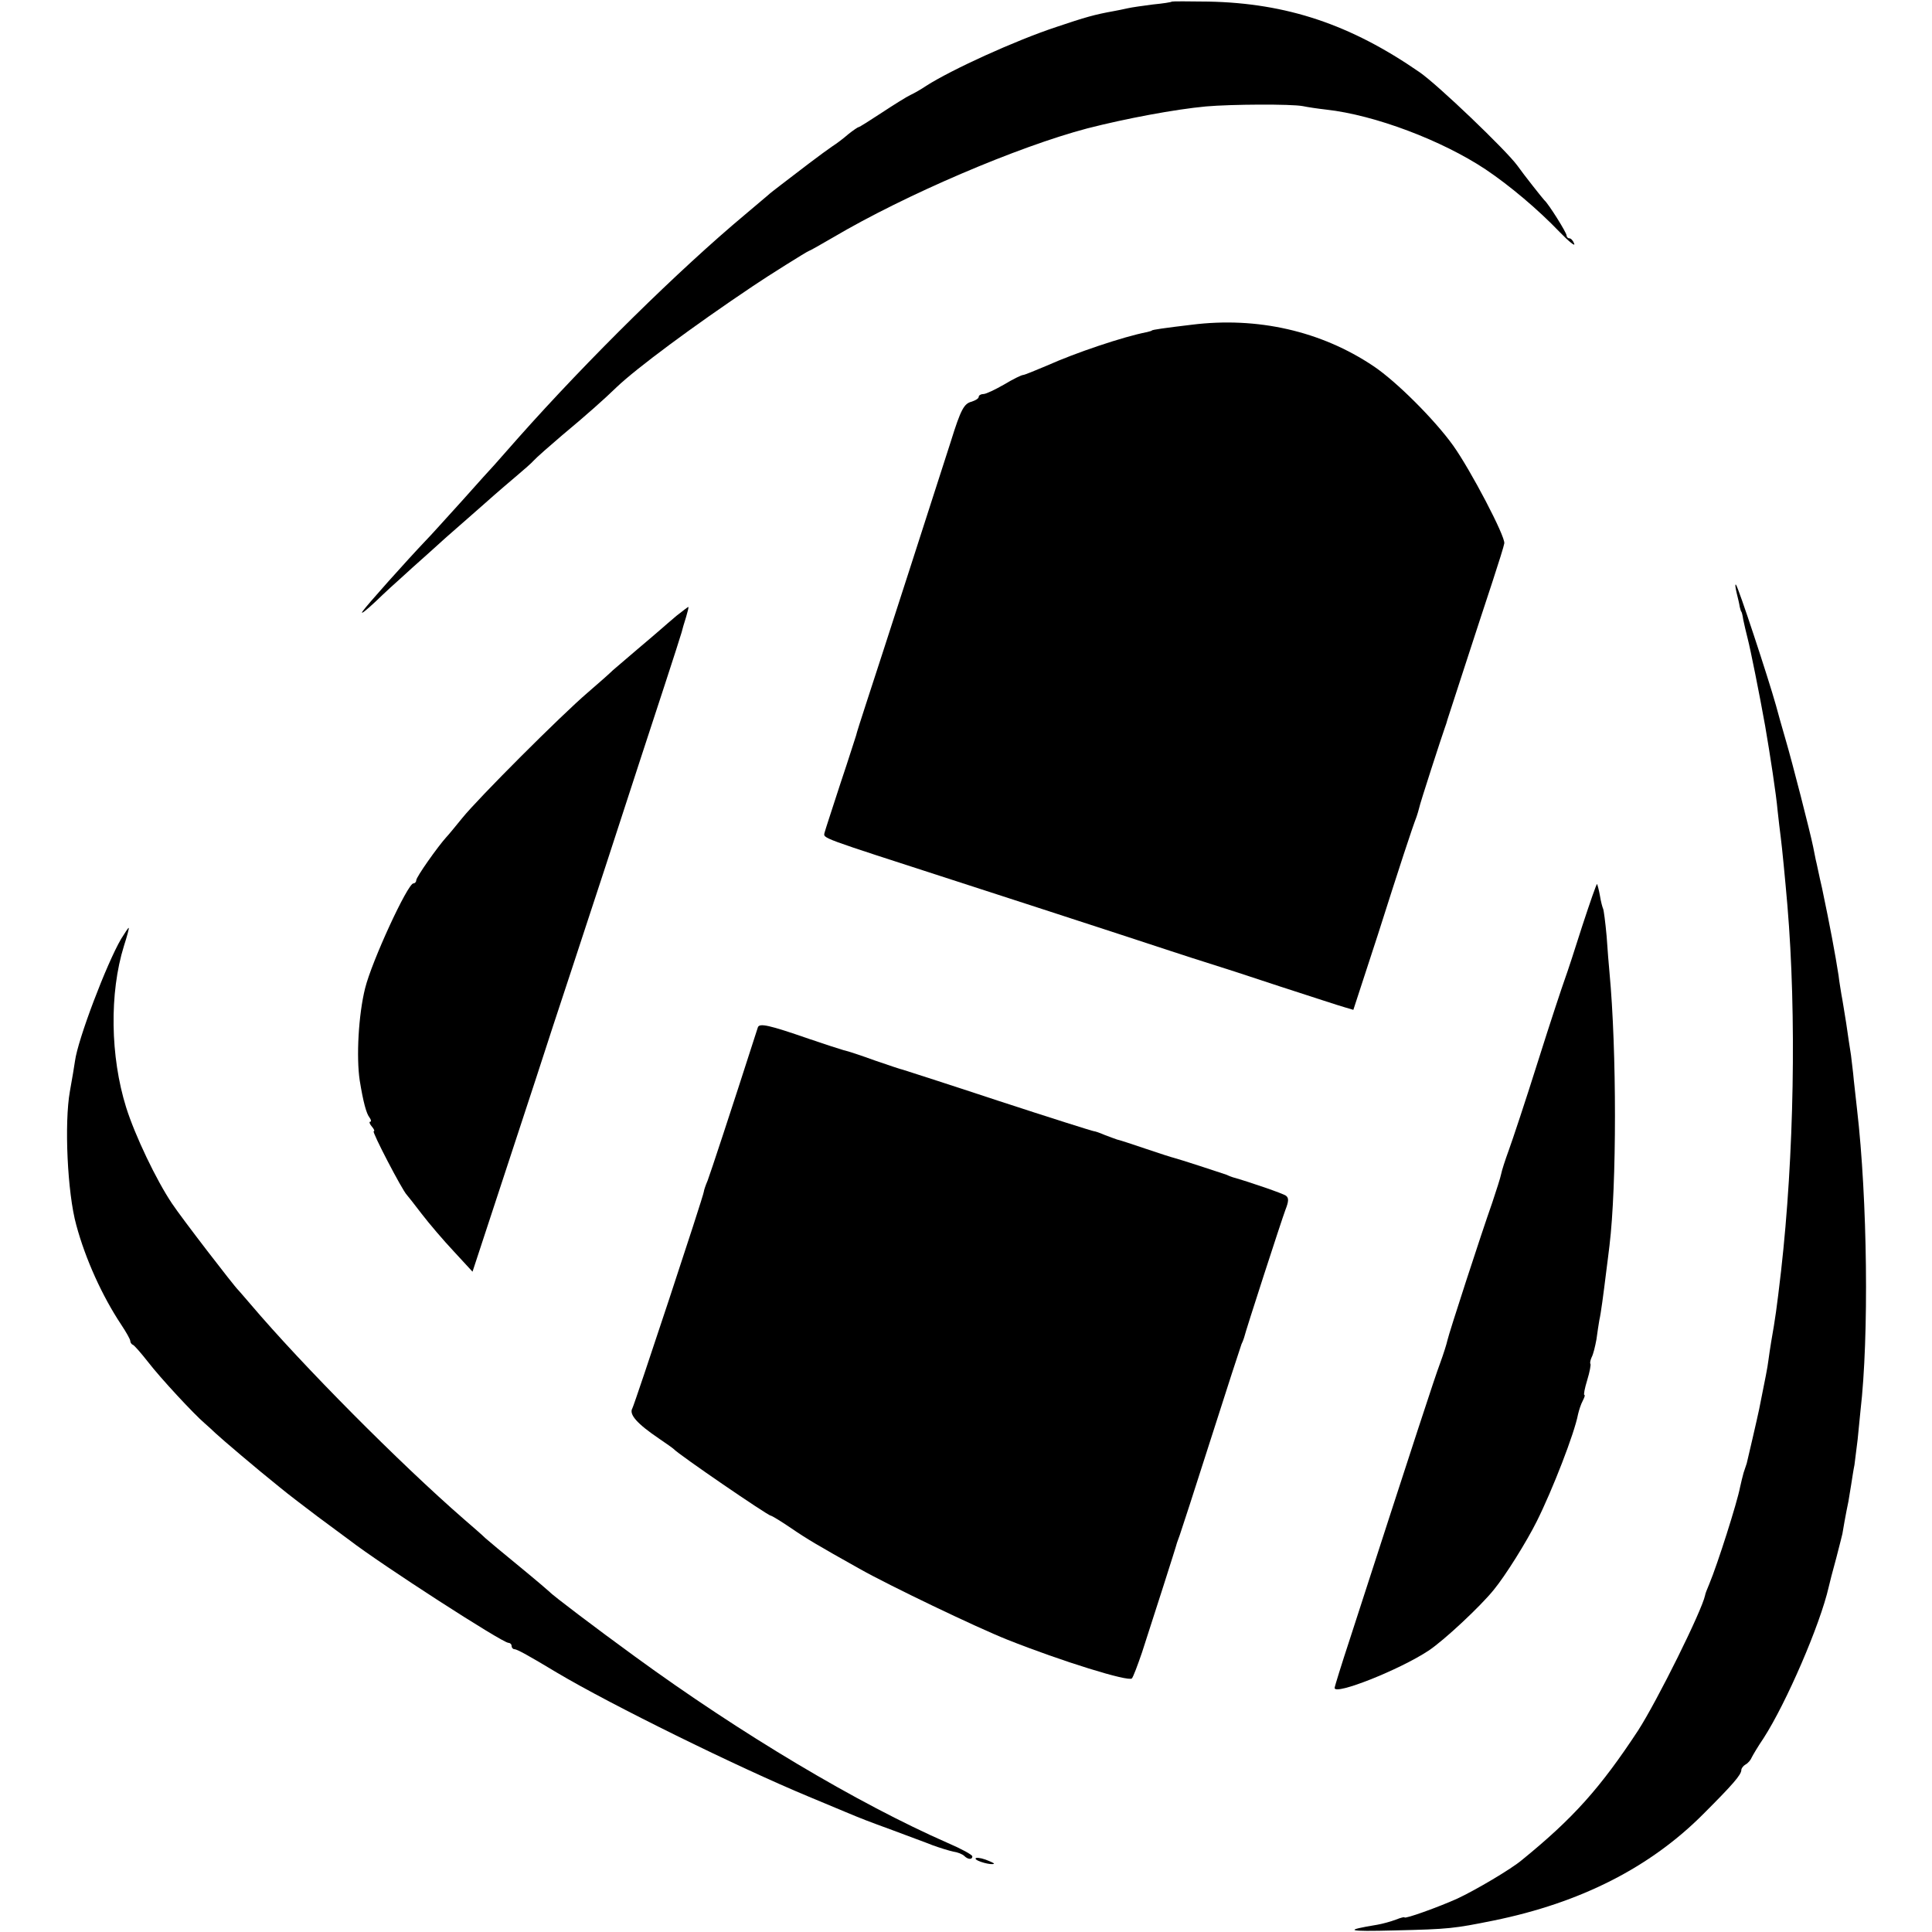 <?xml version="1.0" standalone="no"?>
<!DOCTYPE svg PUBLIC "-//W3C//DTD SVG 20010904//EN"
 "http://www.w3.org/TR/2001/REC-SVG-20010904/DTD/svg10.dtd">
<svg version="1.0" xmlns="http://www.w3.org/2000/svg"
 width="608pt" height="608pt" viewBox="0 0 608 608"
 preserveAspectRatio="xMidYMid meet">
<g transform="translate(0,608) scale(0.1,-0.1)"
fill="#000000" stroke="none">
<path d="M3688 6075 c-2 -2 -28 -6 -59 -9 -31 -4 -67 -9 -80 -12 -13 -3 -33
-7 -44 -9 -61 -11 -89 -19 -181 -50 -130 -43 -329 -134 -409 -185 -16 -11 -39
-24 -50 -29 -11 -5 -51 -30 -89 -55 -38 -25 -71 -46 -74 -46 -2 0 -17 -10 -32
-22 -15 -13 -37 -30 -50 -38 -12 -8 -46 -33 -75 -55 -29 -22 -67 -51 -85 -65
-18 -14 -38 -29 -44 -35 -6 -5 -38 -32 -71 -60 -207 -173 -493 -454 -715 -704
-36 -41 -70 -79 -75 -85 -6 -6 -51 -56 -100 -111 -50 -55 -101 -112 -115 -126
-60 -63 -186 -204 -199 -223 -8 -12 10 2 40 30 30 29 66 62 81 75 14 13 55 50
90 81 34 31 72 65 84 75 12 10 52 46 90 79 38 34 85 74 104 90 19 16 42 36 50
45 8 9 49 45 90 80 71 59 132 113 171 151 62 59 238 190 429 318 44 30 172
110 175 110 2 0 36 19 77 43 227 134 580 285 800 343 121 31 276 60 373 69 80
7 268 8 305 1 14 -3 47 -8 74 -11 153 -17 364 -97 501 -188 76 -51 165 -126
233 -197 29 -30 50 -47 46 -37 -3 9 -10 17 -15 17 -5 0 -9 4 -9 9 0 9 -57 100
-70 111 -5 5 -63 78 -85 109 -35 48 -251 255 -308 294 -217 150 -417 217 -664
222 -62 1 -114 1 -115 0z"/>
<path d="M3750 5058 c-85 -10 -125 -16 -125 -18 0 -1 -7 -3 -15 -5 -77 -15
-227 -66 -314 -105 -38 -16 -72 -30 -76 -30 -5 0 -32 -13 -60 -30 -28 -16 -57
-30 -65 -30 -8 0 -15 -4 -15 -9 0 -5 -10 -11 -22 -15 -24 -6 -34 -23 -66 -126
-31 -97 -229 -711 -265 -820 -17 -52 -32 -99 -33 -105 -2 -5 -23 -73 -49 -150
-25 -77 -48 -147 -50 -155 -4 -19 -21 -12 405 -150 173 -56 407 -132 520 -169
113 -37 234 -77 270 -88 36 -11 144 -46 240 -78 96 -31 187 -61 202 -65 l27
-8 77 236 c69 217 107 333 122 372 3 8 6 20 8 27 2 13 72 228 81 253 3 8 7 20
8 25 4 12 95 293 142 435 19 58 36 112 37 120 4 21 -106 231 -161 308 -58 81
-179 202 -251 250 -164 110 -365 156 -572 130z"/>
<path d="M5465 4215 c4 -16 9 -37 10 -45 2 -8 4 -15 5 -15 1 0 4 -11 6 -25 3
-14 9 -41 14 -60 8 -30 37 -174 55 -275 15 -87 35 -217 39 -265 3 -30 8 -68
10 -85 4 -30 14 -133 21 -215 29 -345 21 -787 -20 -1150 -14 -120 -18 -148
-31 -222 -3 -18 -7 -45 -9 -60 -3 -24 -8 -48 -29 -153 -6 -29 -36 -158 -39
-170 -2 -5 -6 -19 -10 -30 -3 -11 -8 -31 -11 -45 -9 -48 -71 -243 -97 -305 -7
-16 -13 -32 -13 -35 -10 -49 -151 -333 -211 -426 -119 -181 -204 -276 -365
-407 -34 -29 -148 -96 -204 -122 -60 -27 -166 -65 -166 -59 0 2 -12 -1 -27 -7
-16 -6 -41 -13 -58 -16 -109 -18 -98 -22 55 -18 171 4 186 6 310 31 275 56
494 168 661 336 92 92 119 123 119 138 0 5 6 13 13 17 8 4 17 15 20 23 4 8 20
35 37 60 71 110 178 357 205 476 2 10 13 52 24 92 10 40 19 73 19 75 0 2 12
70 19 102 2 11 6 36 9 55 3 19 7 46 10 60 2 14 6 50 10 80 3 30 7 71 9 91 27
232 22 665 -11 949 -3 25 -7 65 -10 90 -2 25 -7 61 -9 80 -3 19 -10 64 -15
100 -6 36 -12 76 -15 90 -2 14 -7 41 -9 60 -10 65 -27 156 -52 275 -9 38 -17
79 -20 90 -2 11 -6 29 -8 40 -10 49 -66 267 -86 335 -12 41 -26 91 -31 110
-25 89 -119 374 -126 380 -3 3 -2 -8 2 -25z"/>
<path d="M2130 4143 c-19 -16 -41 -35 -50 -43 -9 -8 -43 -37 -75 -64 -33 -28
-67 -57 -76 -65 -9 -9 -45 -41 -80 -71 -83 -71 -343 -331 -394 -394 -22 -27
-44 -54 -50 -60 -28 -31 -95 -126 -95 -136 0 -5 -4 -10 -9 -10 -18 0 -131
-245 -152 -330 -21 -84 -28 -217 -17 -290 11 -68 21 -105 31 -117 5 -7 6 -13
2 -13 -4 0 -2 -7 5 -15 7 -8 10 -15 6 -15 -7 0 90 -186 104 -200 3 -3 24 -30
47 -60 23 -30 69 -84 101 -118 l59 -64 113 344 c62 188 125 381 140 428 16 47
90 274 166 505 75 231 159 488 186 570 27 83 51 157 53 165 2 8 8 30 14 48 5
17 9 32 7 32 -1 0 -17 -12 -36 -27z"/>
<path d="M4980 3168 c-23 -73 -48 -149 -55 -168 -7 -19 -46 -136 -85 -260 -39
-124 -81 -250 -92 -280 -11 -30 -22 -64 -24 -75 -2 -11 -15 -51 -28 -90 -35
-99 -137 -413 -141 -433 -2 -10 -12 -42 -23 -72 -18 -48 -75 -223 -283 -865
-27 -82 -49 -153 -49 -157 0 -24 204 57 295 117 50 33 165 141 206 192 37 45
103 151 135 215 50 100 119 278 130 337 3 13 9 32 15 43 5 10 8 18 5 18 -3 0
1 21 9 47 8 26 12 49 10 51 -2 3 0 12 4 21 5 9 11 34 15 56 3 22 7 49 9 60 5
21 13 82 22 155 3 25 8 61 10 80 23 189 23 615 0 860 -2 19 -6 71 -9 114 -4
44 -9 82 -11 86 -2 4 -7 22 -10 41 -3 18 -8 35 -9 37 -2 1 -22 -57 -46 -130z"/>
<path d="M381 3125 c-46 -79 -136 -316 -145 -384 -2 -14 -9 -57 -16 -95 -18
-100 -8 -320 20 -421 29 -108 82 -224 141 -313 16 -24 29 -47 29 -52 0 -4 3
-10 8 -12 4 -1 25 -25 47 -53 40 -52 146 -166 179 -194 10 -9 26 -23 35 -32
17 -16 127 -110 202 -170 24 -20 78 -61 119 -92 41 -30 86 -64 100 -74 100
-77 481 -323 500 -323 5 0 10 -4 10 -10 0 -5 4 -10 9 -10 8 0 46 -21 134 -74
168 -100 568 -297 792 -390 50 -21 101 -42 115 -48 55 -23 68 -28 150 -58 47
-18 103 -38 125 -47 22 -8 51 -17 65 -20 14 -2 29 -8 35 -14 11 -11 25 -12 25
-1 0 5 -35 24 -77 42 -285 125 -652 344 -985 587 -121 88 -261 194 -268 203
-3 3 -45 39 -95 80 -49 40 -98 81 -107 89 -9 9 -40 36 -69 61 -201 175 -507
483 -670 675 -19 22 -36 42 -39 45 -13 12 -180 229 -209 273 -49 73 -116 213
-144 302 -50 160 -53 360 -7 508 10 31 17 57 15 57 -2 0 -12 -16 -24 -35z"/>
<path d="M2385 2847 c-90 -280 -149 -458 -158 -482 -7 -16 -12 -32 -12 -35 -1
-14 -217 -667 -225 -682 -11 -19 14 -48 85 -96 22 -15 42 -29 45 -32 15 -17
297 -210 306 -210 3 0 31 -17 62 -38 51 -35 85 -55 217 -129 92 -52 367 -184
465 -223 171 -68 381 -133 392 -122 4 4 18 41 32 82 13 41 43 134 66 205 23
72 43 135 44 140 2 6 6 17 9 25 3 8 47 143 97 300 50 157 94 292 97 300 4 8 7
17 8 20 5 22 119 373 130 402 11 28 11 38 2 45 -9 7 -117 44 -167 58 -3 1 -12
4 -20 8 -20 7 -152 50 -165 53 -5 1 -46 14 -90 29 -44 15 -84 28 -90 29 -5 2
-23 8 -38 14 -16 7 -31 12 -34 12 -4 0 -140 43 -302 96 -163 54 -298 97 -301
98 -3 0 -41 13 -85 28 -44 16 -89 31 -100 33 -11 3 -60 19 -110 36 -124 43
-155 50 -160 36z"/>
<path d="M3070 231 c0 -8 52 -22 58 -16 2 1 -11 7 -27 13 -17 6 -31 7 -31 3z"/>
</g>
</svg>

